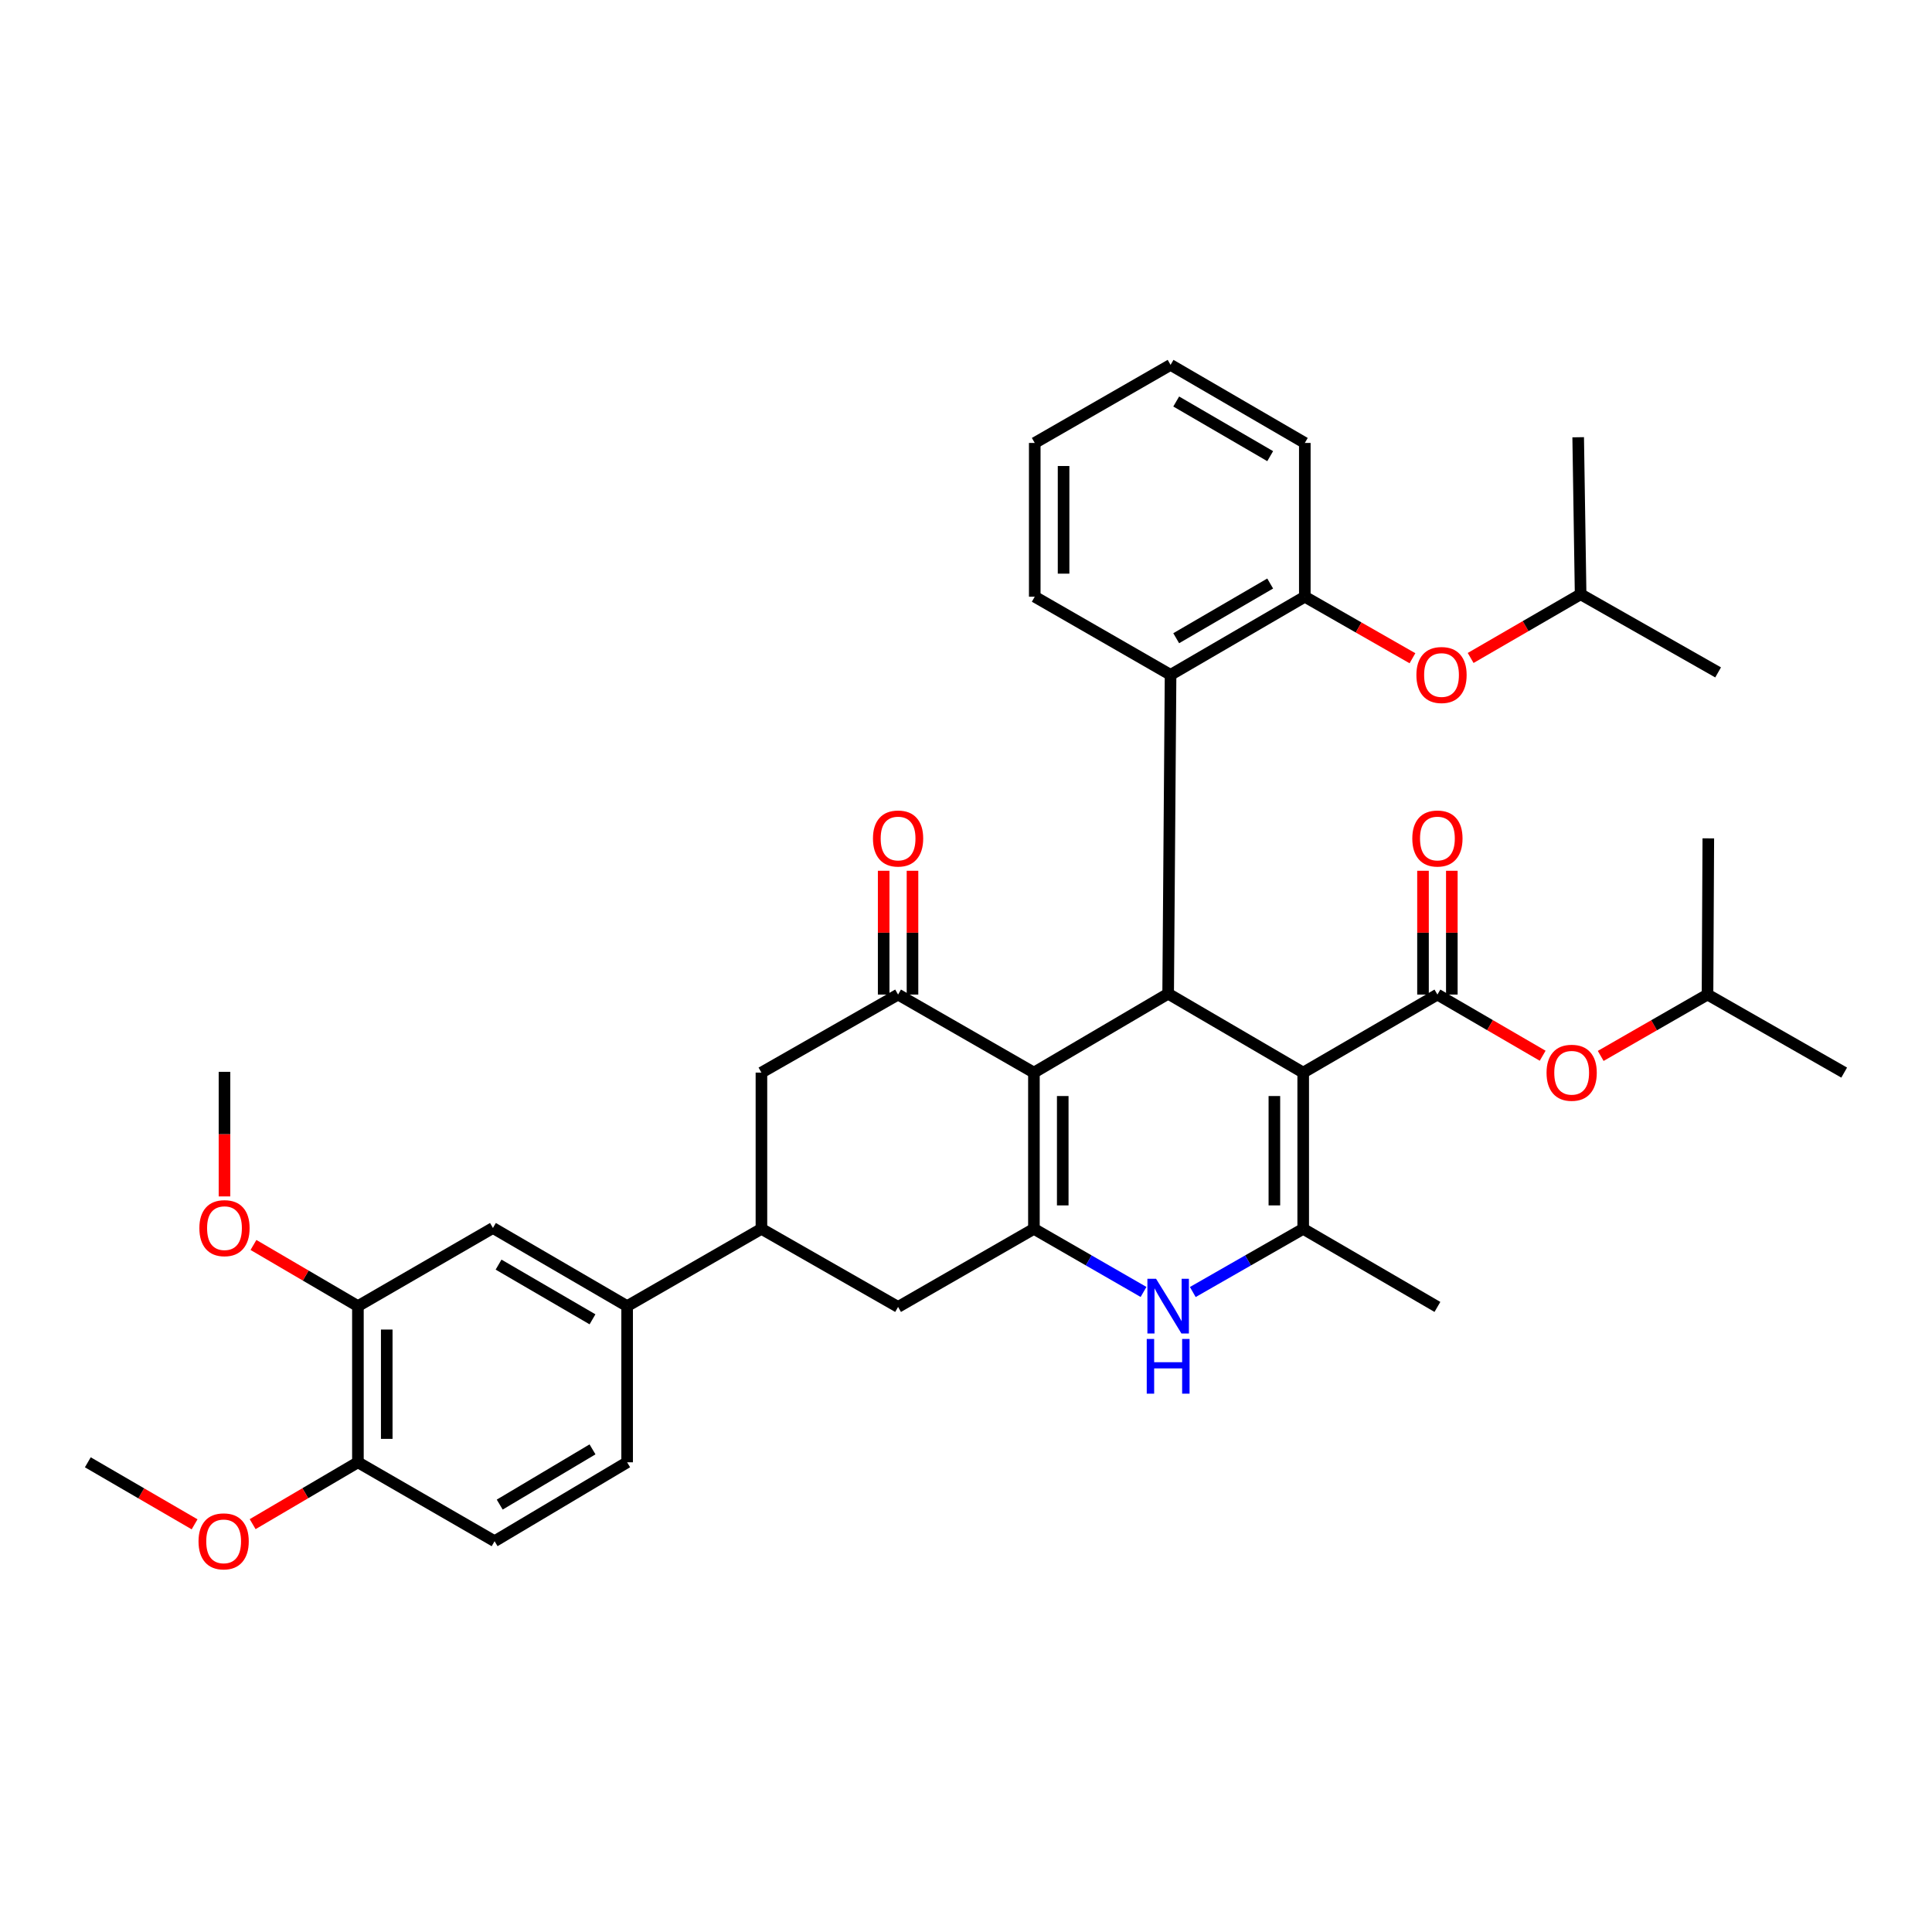<?xml version='1.0' encoding='iso-8859-1'?>
<svg version='1.1' baseProfile='full'
              xmlns='http://www.w3.org/2000/svg'
                      xmlns:rdkit='http://www.rdkit.org/xml'
                      xmlns:xlink='http://www.w3.org/1999/xlink'
                  xml:space='preserve'
width='1000px' height='1000px' viewBox='0 0 1000 1000'>
<!-- END OF HEADER -->
<rect style='opacity:1.0;fill:#FFFFFF;stroke:none' width='1000' height='1000' x='0' y='0'> </rect>
<path class='bond-2' d='M 674.534,555.177 L 604.632,514.345' style='fill:none;fill-rule:evenodd;stroke:#000000;stroke-width:6px;stroke-linecap:butt;stroke-linejoin:miter;stroke-opacity:1' />
<path class='bond-3' d='M 674.534,555.177 L 674.534,636.045' style='fill:none;fill-rule:evenodd;stroke:#000000;stroke-width:6px;stroke-linecap:butt;stroke-linejoin:miter;stroke-opacity:1' />
<path class='bond-3' d='M 659.614,567.307 L 659.614,623.914' style='fill:none;fill-rule:evenodd;stroke:#000000;stroke-width:6px;stroke-linecap:butt;stroke-linejoin:miter;stroke-opacity:1' />
<path class='bond-4' d='M 674.534,555.177 L 744.004,514.784' style='fill:none;fill-rule:evenodd;stroke:#000000;stroke-width:6px;stroke-linecap:butt;stroke-linejoin:miter;stroke-opacity:1' />
<path class='bond-0' d='M 535.154,555.177 L 604.632,514.345' style='fill:none;fill-rule:evenodd;stroke:#000000;stroke-width:6px;stroke-linecap:butt;stroke-linejoin:miter;stroke-opacity:1' />
<path class='bond-6' d='M 535.154,555.177 L 464.846,514.784' style='fill:none;fill-rule:evenodd;stroke:#000000;stroke-width:6px;stroke-linecap:butt;stroke-linejoin:miter;stroke-opacity:1' />
<path class='bond-37' d='M 535.154,555.177 L 535.154,636.045' style='fill:none;fill-rule:evenodd;stroke:#000000;stroke-width:6px;stroke-linecap:butt;stroke-linejoin:miter;stroke-opacity:1' />
<path class='bond-37' d='M 550.074,567.307 L 550.074,623.914' style='fill:none;fill-rule:evenodd;stroke:#000000;stroke-width:6px;stroke-linecap:butt;stroke-linejoin:miter;stroke-opacity:1' />
<path class='bond-1' d='M 535.154,636.045 L 563.521,652.377' style='fill:none;fill-rule:evenodd;stroke:#000000;stroke-width:6px;stroke-linecap:butt;stroke-linejoin:miter;stroke-opacity:1' />
<path class='bond-1' d='M 563.521,652.377 L 591.888,668.71' style='fill:none;fill-rule:evenodd;stroke:#0000FF;stroke-width:6px;stroke-linecap:butt;stroke-linejoin:miter;stroke-opacity:1' />
<path class='bond-9' d='M 535.154,636.045 L 464.846,676.462' style='fill:none;fill-rule:evenodd;stroke:#000000;stroke-width:6px;stroke-linecap:butt;stroke-linejoin:miter;stroke-opacity:1' />
<path class='bond-7' d='M 604.632,514.345 L 605.884,349.302' style='fill:none;fill-rule:evenodd;stroke:#000000;stroke-width:6px;stroke-linecap:butt;stroke-linejoin:miter;stroke-opacity:1' />
<path class='bond-5' d='M 674.534,636.045 L 645.96,652.397' style='fill:none;fill-rule:evenodd;stroke:#000000;stroke-width:6px;stroke-linecap:butt;stroke-linejoin:miter;stroke-opacity:1' />
<path class='bond-5' d='M 645.96,652.397 L 617.386,668.749' style='fill:none;fill-rule:evenodd;stroke:#0000FF;stroke-width:6px;stroke-linecap:butt;stroke-linejoin:miter;stroke-opacity:1' />
<path class='bond-22' d='M 674.534,636.045 L 744.004,676.462' style='fill:none;fill-rule:evenodd;stroke:#000000;stroke-width:6px;stroke-linecap:butt;stroke-linejoin:miter;stroke-opacity:1' />
<path class='bond-13' d='M 744.004,514.784 L 771.243,530.618' style='fill:none;fill-rule:evenodd;stroke:#000000;stroke-width:6px;stroke-linecap:butt;stroke-linejoin:miter;stroke-opacity:1' />
<path class='bond-13' d='M 771.243,530.618 L 798.482,546.452' style='fill:none;fill-rule:evenodd;stroke:#FF0000;stroke-width:6px;stroke-linecap:butt;stroke-linejoin:miter;stroke-opacity:1' />
<path class='bond-17' d='M 751.464,514.784 L 751.464,482.749' style='fill:none;fill-rule:evenodd;stroke:#000000;stroke-width:6px;stroke-linecap:butt;stroke-linejoin:miter;stroke-opacity:1' />
<path class='bond-17' d='M 751.464,482.749 L 751.464,450.714' style='fill:none;fill-rule:evenodd;stroke:#FF0000;stroke-width:6px;stroke-linecap:butt;stroke-linejoin:miter;stroke-opacity:1' />
<path class='bond-17' d='M 736.544,514.784 L 736.544,482.749' style='fill:none;fill-rule:evenodd;stroke:#000000;stroke-width:6px;stroke-linecap:butt;stroke-linejoin:miter;stroke-opacity:1' />
<path class='bond-17' d='M 736.544,482.749 L 736.544,450.714' style='fill:none;fill-rule:evenodd;stroke:#FF0000;stroke-width:6px;stroke-linecap:butt;stroke-linejoin:miter;stroke-opacity:1' />
<path class='bond-11' d='M 464.846,514.784 L 394.116,555.177' style='fill:none;fill-rule:evenodd;stroke:#000000;stroke-width:6px;stroke-linecap:butt;stroke-linejoin:miter;stroke-opacity:1' />
<path class='bond-18' d='M 472.306,514.784 L 472.306,482.749' style='fill:none;fill-rule:evenodd;stroke:#000000;stroke-width:6px;stroke-linecap:butt;stroke-linejoin:miter;stroke-opacity:1' />
<path class='bond-18' d='M 472.306,482.749 L 472.306,450.714' style='fill:none;fill-rule:evenodd;stroke:#FF0000;stroke-width:6px;stroke-linecap:butt;stroke-linejoin:miter;stroke-opacity:1' />
<path class='bond-18' d='M 457.386,514.784 L 457.386,482.749' style='fill:none;fill-rule:evenodd;stroke:#000000;stroke-width:6px;stroke-linecap:butt;stroke-linejoin:miter;stroke-opacity:1' />
<path class='bond-18' d='M 457.386,482.749 L 457.386,450.714' style='fill:none;fill-rule:evenodd;stroke:#FF0000;stroke-width:6px;stroke-linecap:butt;stroke-linejoin:miter;stroke-opacity:1' />
<path class='bond-10' d='M 605.884,349.302 L 675.371,308.86' style='fill:none;fill-rule:evenodd;stroke:#000000;stroke-width:6px;stroke-linecap:butt;stroke-linejoin:miter;stroke-opacity:1' />
<path class='bond-10' d='M 608.802,330.341 L 657.443,302.031' style='fill:none;fill-rule:evenodd;stroke:#000000;stroke-width:6px;stroke-linecap:butt;stroke-linejoin:miter;stroke-opacity:1' />
<path class='bond-25' d='M 605.884,349.302 L 535.585,308.86' style='fill:none;fill-rule:evenodd;stroke:#000000;stroke-width:6px;stroke-linecap:butt;stroke-linejoin:miter;stroke-opacity:1' />
<path class='bond-8' d='M 394.116,636.045 L 464.846,676.462' style='fill:none;fill-rule:evenodd;stroke:#000000;stroke-width:6px;stroke-linecap:butt;stroke-linejoin:miter;stroke-opacity:1' />
<path class='bond-12' d='M 394.116,636.045 L 324.604,676.047' style='fill:none;fill-rule:evenodd;stroke:#000000;stroke-width:6px;stroke-linecap:butt;stroke-linejoin:miter;stroke-opacity:1' />
<path class='bond-38' d='M 394.116,636.045 L 394.116,555.177' style='fill:none;fill-rule:evenodd;stroke:#000000;stroke-width:6px;stroke-linecap:butt;stroke-linejoin:miter;stroke-opacity:1' />
<path class='bond-16' d='M 675.371,308.86 L 703.23,324.784' style='fill:none;fill-rule:evenodd;stroke:#000000;stroke-width:6px;stroke-linecap:butt;stroke-linejoin:miter;stroke-opacity:1' />
<path class='bond-16' d='M 703.23,324.784 L 731.089,340.707' style='fill:none;fill-rule:evenodd;stroke:#FF0000;stroke-width:6px;stroke-linecap:butt;stroke-linejoin:miter;stroke-opacity:1' />
<path class='bond-28' d='M 675.371,308.86 L 675.371,229.269' style='fill:none;fill-rule:evenodd;stroke:#000000;stroke-width:6px;stroke-linecap:butt;stroke-linejoin:miter;stroke-opacity:1' />
<path class='bond-14' d='M 324.604,676.047 L 255.142,635.605' style='fill:none;fill-rule:evenodd;stroke:#000000;stroke-width:6px;stroke-linecap:butt;stroke-linejoin:miter;stroke-opacity:1' />
<path class='bond-14' d='M 306.678,682.875 L 258.054,654.566' style='fill:none;fill-rule:evenodd;stroke:#000000;stroke-width:6px;stroke-linecap:butt;stroke-linejoin:miter;stroke-opacity:1' />
<path class='bond-20' d='M 324.604,676.047 L 324.604,756.882' style='fill:none;fill-rule:evenodd;stroke:#000000;stroke-width:6px;stroke-linecap:butt;stroke-linejoin:miter;stroke-opacity:1' />
<path class='bond-26' d='M 828.518,546.544 L 856.163,530.664' style='fill:none;fill-rule:evenodd;stroke:#FF0000;stroke-width:6px;stroke-linecap:butt;stroke-linejoin:miter;stroke-opacity:1' />
<path class='bond-26' d='M 856.163,530.664 L 883.807,514.784' style='fill:none;fill-rule:evenodd;stroke:#000000;stroke-width:6px;stroke-linecap:butt;stroke-linejoin:miter;stroke-opacity:1' />
<path class='bond-15' d='M 255.142,635.605 L 185.257,676.047' style='fill:none;fill-rule:evenodd;stroke:#000000;stroke-width:6px;stroke-linecap:butt;stroke-linejoin:miter;stroke-opacity:1' />
<path class='bond-23' d='M 185.257,676.047 L 158.226,660.218' style='fill:none;fill-rule:evenodd;stroke:#000000;stroke-width:6px;stroke-linecap:butt;stroke-linejoin:miter;stroke-opacity:1' />
<path class='bond-23' d='M 158.226,660.218 L 131.194,644.389' style='fill:none;fill-rule:evenodd;stroke:#FF0000;stroke-width:6px;stroke-linecap:butt;stroke-linejoin:miter;stroke-opacity:1' />
<path class='bond-40' d='M 185.257,676.047 L 185.257,756.882' style='fill:none;fill-rule:evenodd;stroke:#000000;stroke-width:6px;stroke-linecap:butt;stroke-linejoin:miter;stroke-opacity:1' />
<path class='bond-40' d='M 200.178,688.173 L 200.178,744.757' style='fill:none;fill-rule:evenodd;stroke:#000000;stroke-width:6px;stroke-linecap:butt;stroke-linejoin:miter;stroke-opacity:1' />
<path class='bond-27' d='M 761.206,340.566 L 789.665,324.079' style='fill:none;fill-rule:evenodd;stroke:#FF0000;stroke-width:6px;stroke-linecap:butt;stroke-linejoin:miter;stroke-opacity:1' />
<path class='bond-27' d='M 789.665,324.079 L 818.125,307.592' style='fill:none;fill-rule:evenodd;stroke:#000000;stroke-width:6px;stroke-linecap:butt;stroke-linejoin:miter;stroke-opacity:1' />
<path class='bond-19' d='M 185.257,756.882 L 255.996,797.722' style='fill:none;fill-rule:evenodd;stroke:#000000;stroke-width:6px;stroke-linecap:butt;stroke-linejoin:miter;stroke-opacity:1' />
<path class='bond-24' d='M 185.257,756.882 L 158.013,772.891' style='fill:none;fill-rule:evenodd;stroke:#000000;stroke-width:6px;stroke-linecap:butt;stroke-linejoin:miter;stroke-opacity:1' />
<path class='bond-24' d='M 158.013,772.891 L 130.769,788.899' style='fill:none;fill-rule:evenodd;stroke:#FF0000;stroke-width:6px;stroke-linecap:butt;stroke-linejoin:miter;stroke-opacity:1' />
<path class='bond-21' d='M 324.604,756.882 L 255.996,797.722' style='fill:none;fill-rule:evenodd;stroke:#000000;stroke-width:6px;stroke-linecap:butt;stroke-linejoin:miter;stroke-opacity:1' />
<path class='bond-21' d='M 306.681,750.187 L 258.655,778.775' style='fill:none;fill-rule:evenodd;stroke:#000000;stroke-width:6px;stroke-linecap:butt;stroke-linejoin:miter;stroke-opacity:1' />
<path class='bond-29' d='M 116.193,619.265 L 116.193,587.022' style='fill:none;fill-rule:evenodd;stroke:#FF0000;stroke-width:6px;stroke-linecap:butt;stroke-linejoin:miter;stroke-opacity:1' />
<path class='bond-29' d='M 116.193,587.022 L 116.193,554.779' style='fill:none;fill-rule:evenodd;stroke:#000000;stroke-width:6px;stroke-linecap:butt;stroke-linejoin:miter;stroke-opacity:1' />
<path class='bond-30' d='M 100.721,788.989 L 73.088,772.935' style='fill:none;fill-rule:evenodd;stroke:#FF0000;stroke-width:6px;stroke-linecap:butt;stroke-linejoin:miter;stroke-opacity:1' />
<path class='bond-30' d='M 73.088,772.935 L 45.455,756.882' style='fill:none;fill-rule:evenodd;stroke:#000000;stroke-width:6px;stroke-linecap:butt;stroke-linejoin:miter;stroke-opacity:1' />
<path class='bond-35' d='M 535.585,308.86 L 535.585,229.269' style='fill:none;fill-rule:evenodd;stroke:#000000;stroke-width:6px;stroke-linecap:butt;stroke-linejoin:miter;stroke-opacity:1' />
<path class='bond-35' d='M 550.505,296.921 L 550.505,241.207' style='fill:none;fill-rule:evenodd;stroke:#000000;stroke-width:6px;stroke-linecap:butt;stroke-linejoin:miter;stroke-opacity:1' />
<path class='bond-33' d='M 883.807,514.784 L 954.545,555.177' style='fill:none;fill-rule:evenodd;stroke:#000000;stroke-width:6px;stroke-linecap:butt;stroke-linejoin:miter;stroke-opacity:1' />
<path class='bond-34' d='M 883.807,514.784 L 884.221,433.933' style='fill:none;fill-rule:evenodd;stroke:#000000;stroke-width:6px;stroke-linecap:butt;stroke-linejoin:miter;stroke-opacity:1' />
<path class='bond-31' d='M 818.125,307.592 L 889.294,348.034' style='fill:none;fill-rule:evenodd;stroke:#000000;stroke-width:6px;stroke-linecap:butt;stroke-linejoin:miter;stroke-opacity:1' />
<path class='bond-32' d='M 818.125,307.592 L 816.865,226.318' style='fill:none;fill-rule:evenodd;stroke:#000000;stroke-width:6px;stroke-linecap:butt;stroke-linejoin:miter;stroke-opacity:1' />
<path class='bond-39' d='M 675.371,229.269 L 605.884,188.86' style='fill:none;fill-rule:evenodd;stroke:#000000;stroke-width:6px;stroke-linecap:butt;stroke-linejoin:miter;stroke-opacity:1' />
<path class='bond-39' d='M 657.447,236.105 L 608.807,207.819' style='fill:none;fill-rule:evenodd;stroke:#000000;stroke-width:6px;stroke-linecap:butt;stroke-linejoin:miter;stroke-opacity:1' />
<path class='bond-36' d='M 535.585,229.269 L 605.884,188.86' style='fill:none;fill-rule:evenodd;stroke:#000000;stroke-width:6px;stroke-linecap:butt;stroke-linejoin:miter;stroke-opacity:1' />
<path  class='atom-6' d='M 598.372 661.887
L 607.652 676.887
Q 608.572 678.367, 610.052 681.047
Q 611.532 683.727, 611.612 683.887
L 611.612 661.887
L 615.372 661.887
L 615.372 690.207
L 611.492 690.207
L 601.532 673.807
Q 600.372 671.887, 599.132 669.687
Q 597.932 667.487, 597.572 666.807
L 597.572 690.207
L 593.892 690.207
L 593.892 661.887
L 598.372 661.887
' fill='#0000FF'/>
<path  class='atom-6' d='M 593.552 693.039
L 597.392 693.039
L 597.392 705.079
L 611.872 705.079
L 611.872 693.039
L 615.712 693.039
L 615.712 721.359
L 611.872 721.359
L 611.872 708.279
L 597.392 708.279
L 597.392 721.359
L 593.552 721.359
L 593.552 693.039
' fill='#0000FF'/>
<path  class='atom-14' d='M 800.491 555.257
Q 800.491 548.457, 803.851 544.657
Q 807.211 540.857, 813.491 540.857
Q 819.771 540.857, 823.131 544.657
Q 826.491 548.457, 826.491 555.257
Q 826.491 562.137, 823.091 566.057
Q 819.691 569.937, 813.491 569.937
Q 807.251 569.937, 803.851 566.057
Q 800.491 562.177, 800.491 555.257
M 813.491 566.737
Q 817.811 566.737, 820.131 563.857
Q 822.491 560.937, 822.491 555.257
Q 822.491 549.697, 820.131 546.897
Q 817.811 544.057, 813.491 544.057
Q 809.171 544.057, 806.811 546.857
Q 804.491 549.657, 804.491 555.257
Q 804.491 560.977, 806.811 563.857
Q 809.171 566.737, 813.491 566.737
' fill='#FF0000'/>
<path  class='atom-17' d='M 733.126 349.382
Q 733.126 342.582, 736.486 338.782
Q 739.846 334.982, 746.126 334.982
Q 752.406 334.982, 755.766 338.782
Q 759.126 342.582, 759.126 349.382
Q 759.126 356.262, 755.726 360.182
Q 752.326 364.062, 746.126 364.062
Q 739.886 364.062, 736.486 360.182
Q 733.126 356.302, 733.126 349.382
M 746.126 360.862
Q 750.446 360.862, 752.766 357.982
Q 755.126 355.062, 755.126 349.382
Q 755.126 343.822, 752.766 341.022
Q 750.446 338.182, 746.126 338.182
Q 741.806 338.182, 739.446 340.982
Q 737.126 343.782, 737.126 349.382
Q 737.126 355.102, 739.446 357.982
Q 741.806 360.862, 746.126 360.862
' fill='#FF0000'/>
<path  class='atom-18' d='M 731.004 434.013
Q 731.004 427.213, 734.364 423.413
Q 737.724 419.613, 744.004 419.613
Q 750.284 419.613, 753.644 423.413
Q 757.004 427.213, 757.004 434.013
Q 757.004 440.893, 753.604 444.813
Q 750.204 448.693, 744.004 448.693
Q 737.764 448.693, 734.364 444.813
Q 731.004 440.933, 731.004 434.013
M 744.004 445.493
Q 748.324 445.493, 750.644 442.613
Q 753.004 439.693, 753.004 434.013
Q 753.004 428.453, 750.644 425.653
Q 748.324 422.813, 744.004 422.813
Q 739.684 422.813, 737.324 425.613
Q 735.004 428.413, 735.004 434.013
Q 735.004 439.733, 737.324 442.613
Q 739.684 445.493, 744.004 445.493
' fill='#FF0000'/>
<path  class='atom-19' d='M 451.846 434.013
Q 451.846 427.213, 455.206 423.413
Q 458.566 419.613, 464.846 419.613
Q 471.126 419.613, 474.486 423.413
Q 477.846 427.213, 477.846 434.013
Q 477.846 440.893, 474.446 444.813
Q 471.046 448.693, 464.846 448.693
Q 458.606 448.693, 455.206 444.813
Q 451.846 440.933, 451.846 434.013
M 464.846 445.493
Q 469.166 445.493, 471.486 442.613
Q 473.846 439.693, 473.846 434.013
Q 473.846 428.453, 471.486 425.653
Q 469.166 422.813, 464.846 422.813
Q 460.526 422.813, 458.166 425.613
Q 455.846 428.413, 455.846 434.013
Q 455.846 439.733, 458.166 442.613
Q 460.526 445.493, 464.846 445.493
' fill='#FF0000'/>
<path  class='atom-24' d='M 103.193 635.685
Q 103.193 628.885, 106.553 625.085
Q 109.913 621.285, 116.193 621.285
Q 122.473 621.285, 125.833 625.085
Q 129.193 628.885, 129.193 635.685
Q 129.193 642.565, 125.793 646.485
Q 122.393 650.365, 116.193 650.365
Q 109.953 650.365, 106.553 646.485
Q 103.193 642.605, 103.193 635.685
M 116.193 647.165
Q 120.513 647.165, 122.833 644.285
Q 125.193 641.365, 125.193 635.685
Q 125.193 630.125, 122.833 627.325
Q 120.513 624.485, 116.193 624.485
Q 111.873 624.485, 109.513 627.285
Q 107.193 630.085, 107.193 635.685
Q 107.193 641.405, 109.513 644.285
Q 111.873 647.165, 116.193 647.165
' fill='#FF0000'/>
<path  class='atom-25' d='M 102.754 797.802
Q 102.754 791.002, 106.114 787.202
Q 109.474 783.402, 115.754 783.402
Q 122.034 783.402, 125.394 787.202
Q 128.754 791.002, 128.754 797.802
Q 128.754 804.682, 125.354 808.602
Q 121.954 812.482, 115.754 812.482
Q 109.514 812.482, 106.114 808.602
Q 102.754 804.722, 102.754 797.802
M 115.754 809.282
Q 120.074 809.282, 122.394 806.402
Q 124.754 803.482, 124.754 797.802
Q 124.754 792.242, 122.394 789.442
Q 120.074 786.602, 115.754 786.602
Q 111.434 786.602, 109.074 789.402
Q 106.754 792.202, 106.754 797.802
Q 106.754 803.522, 109.074 806.402
Q 111.434 809.282, 115.754 809.282
' fill='#FF0000'/>
</svg>
